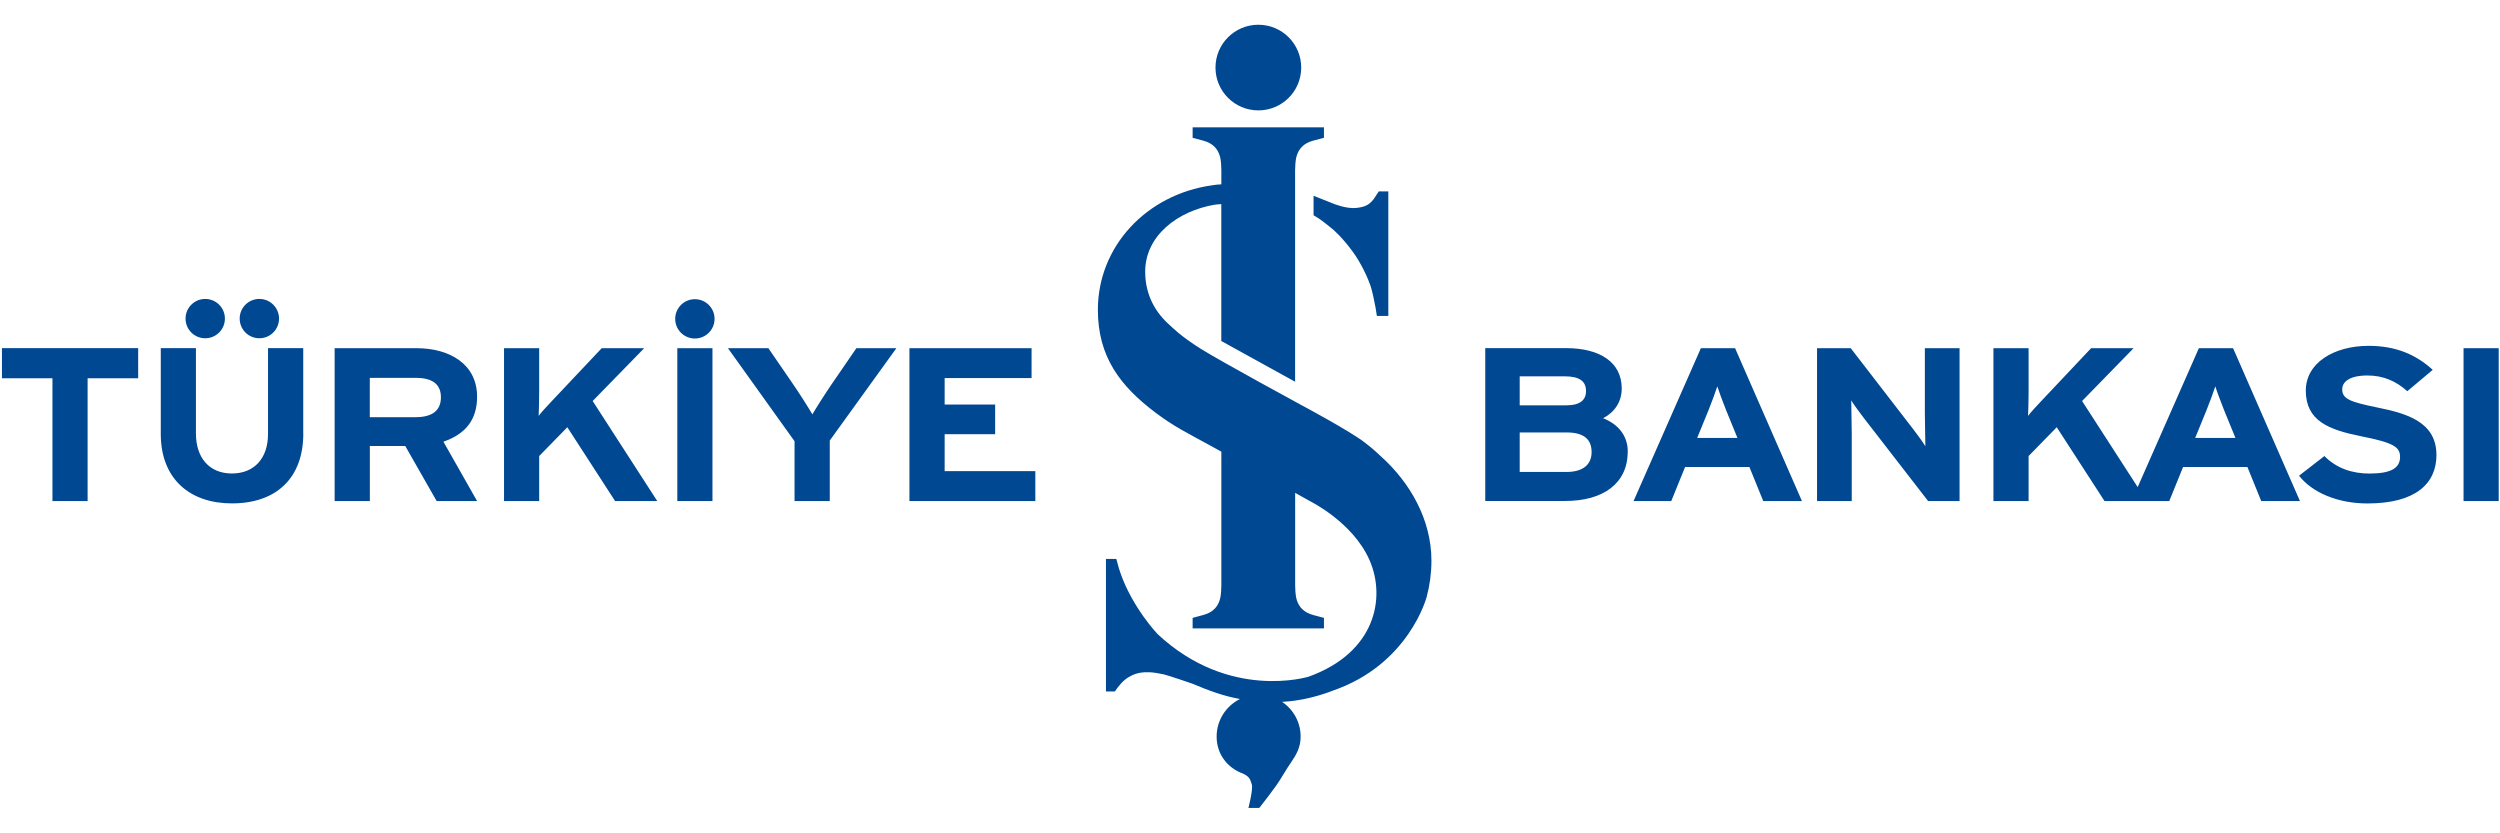 <svg width="3840" height="1280" viewBox="0 0 3840 1280" fill="none" xmlns="http://www.w3.org/2000/svg">
<rect width="3840" height="1280" fill="white"/>
<path fill-rule="evenodd" clip-rule="evenodd" d="M2500.26 693.746C2500.26 667.943 2484.02 650.838 2462.4 642.432C2480.21 633.049 2490.97 616.922 2490.97 596.787C2490.97 556.518 2457.81 534.721 2405.28 534.721H2281.35V769.496H2404.11C2462.01 769.496 2500.16 743.008 2500.16 693.649L2500.26 693.746ZM2436.19 600.501C2436.19 613.599 2428.07 622.591 2405.67 622.591H2334.26V578.021H2402.93C2426.51 578.021 2436.09 585.742 2436.09 600.501H2436.19ZM2444.7 694.431C2444.7 712.904 2432.37 724.926 2406.06 724.926H2334.26V664.229H2406.06C2432.28 664.229 2444.7 674.296 2444.7 694.431ZM2767.79 769.594L2665.08 534.819H2612.55L2509.16 769.594H2567.07L2588.29 717.302H2687.09L2708.32 769.594H2767.79ZM2668.6 672.634H2606.88L2624.29 630.019C2629.67 616.238 2635.05 602.163 2637.79 593.464C2640.53 602.163 2645.91 616.238 2651.29 630.019L2668.7 672.634H2668.6ZM3009.88 769.594V534.819H2956.57V634.124C2956.57 647.222 2957.36 676.739 2957.36 685.438C2953.84 679.378 2945.03 667.649 2938.48 658.951L2842.72 534.819H2790.97V769.594H2844.28V666.281C2844.28 653.184 2843.5 623.666 2843.5 614.967C2847.02 621.027 2855.82 632.756 2862.38 641.455L2961.56 769.594H3009.79H3009.88ZM3742.34 698.438C3742.34 647.417 3694.89 634.711 3652.05 626.012C3609.21 617.313 3597.66 612.621 3597.66 597.862C3597.66 587.502 3607.35 576.75 3636.3 576.75C3661.05 576.75 3680.32 585.449 3697.63 600.892L3736.66 568.051C3711.23 544.886 3680.32 531.203 3638.26 531.203C3584.95 531.203 3541.71 557.397 3541.71 599.915C3541.71 646.244 3576.44 659.928 3626.23 669.995C3677.19 680.063 3686.48 686.709 3686.48 701.859C3686.48 719.648 3671.42 727.369 3639.33 727.369C3613.51 727.369 3589.15 719.648 3570.28 700.491L3531.34 730.693C3551.79 756.887 3591.21 773.308 3636.3 773.308C3710.06 773.308 3742.43 743.106 3742.43 698.536L3742.34 698.438ZM3838 769.594V534.819H3784.01V769.594H3838ZM3297.37 769.594H3232.51L3159.15 656.214L3115.92 700.491V769.594H3061.92V534.819H3115.92V601.576C3115.92 610.275 3115.53 631.387 3115.13 638.816C3118.95 633.44 3129.02 622.688 3136.36 614.967L3211.97 534.819H3277.22L3198.08 615.944L3283.48 748.188L3377.48 534.819H3430.01L3532.71 769.594H3473.24L3452.02 717.302H3353.22L3331.99 769.594H3297.37ZM3433.53 672.634H3371.81L3389.22 630.019C3394.6 616.238 3399.98 602.163 3402.72 593.464C3405.45 602.163 3410.83 616.238 3416.21 630.019L3433.63 672.634H3433.53ZM1094.34 769.594V534.819H1040.35V769.594H1094.34ZM212.23 581.051V534.721H3V581.051H80.569V769.594H134.563V581.051H212.132H212.23ZM732.81 769.594L681.065 678.401C715.399 666.672 732.81 644.485 732.81 609.298C732.81 559.352 690.749 534.819 639.786 534.819H513.994V769.594H568.087V685.047H622.473L670.697 769.594H732.81ZM677.25 610.275C677.25 630.703 663.752 640.771 638.613 640.771H567.989V580.367H638.613C662.578 580.367 677.25 589.066 677.25 610.178V610.275ZM1009.53 769.594L910.347 615.944L989.481 534.819H924.237L848.625 614.967C841.289 622.688 831.214 633.44 827.399 638.816C827.79 631.485 828.181 610.275 828.181 601.576V534.819H774.186V769.594H828.181V700.491L871.416 656.214L944.779 769.594H1009.63H1009.53ZM1376.83 534.819H1315.41L1277.16 590.532C1267.08 605.291 1252.8 627.771 1247.81 636.47C1242.83 627.771 1228.15 604.606 1218.47 590.532L1180.22 534.819H1118.11L1220.43 677.717V769.594H1274.52V676.642L1376.83 534.819ZM1590.27 769.594V723.655H1450.98V666.965H1528.55V621.32H1450.98V580.757H1584.5V534.819H1396.89V769.594H1590.27ZM368.15 489.369C368.15 472.656 381.648 459.167 398.375 459.167C415.102 459.167 428.6 472.656 428.6 489.369C428.6 506.083 415.102 519.571 398.375 519.571C381.648 519.571 368.15 506.083 368.15 489.369ZM285.005 489.369C285.005 472.656 298.504 459.167 315.231 459.167C331.957 459.167 345.456 472.656 345.456 489.369C345.456 506.083 331.957 519.571 315.231 519.571C298.504 519.571 285.005 506.083 285.005 489.369ZM465.771 665.89V534.721H411.678V666.574C411.678 704.107 390.452 727.272 356.118 727.272C321.784 727.272 300.95 703.423 300.95 665.89V534.721H246.955V666.574C246.955 734.993 290.972 773.21 356.216 773.21C424.883 773.21 465.868 733.918 465.868 665.89H465.771ZM1037.12 489.76C1037.12 473.047 1050.62 459.558 1067.34 459.558C1084.07 459.558 1097.57 473.047 1097.57 489.76C1097.57 506.474 1084.07 519.962 1067.34 519.962C1050.62 519.962 1037.12 506.474 1037.12 489.76ZM1785.71 1035.55C1754.21 1028.31 1741.3 1035.45 1732.4 1040.83C1730.74 1041.8 1729.27 1042.98 1727.51 1044.44C1720.46 1050.11 1712.35 1062.04 1712.35 1062.04H1698.75V858.538H1714.69C1714.69 858.538 1718.12 872.027 1721.05 880.335C1739.83 933.995 1777.98 973.873 1777.98 973.873C1888.32 1077.19 2010.1 1039.36 2010.1 1039.36C2112.42 1002.51 2129.24 918.649 2103.51 860.2C2077.89 801.751 2011.47 769.398 2011.47 769.398L1989.36 756.985V899.296C1990.34 907.8 1986.23 936.829 2017.73 944.844L2033.58 949.047V965.174H1831.88V949.047L1848.51 944.551C1879.03 936.34 1875.11 907.702 1875.99 899.296V693.746L1857.21 683.386C1822.98 664.62 1803.71 655.432 1775.24 634.124C1720.66 593.073 1686.33 548.014 1686.33 475.881C1686.33 379.019 1760.28 298.872 1861.81 284.601C1866.31 283.819 1871.2 283.331 1875.99 283.135V261.437C1875.11 252.933 1879.12 223.904 1847.72 215.889L1831.88 211.686V195.559H2033.58V211.686L2016.85 216.085C1986.33 224.295 1990.24 252.933 1989.27 261.339V586.329L1875.9 523.774V313.533C1870.22 313.826 1866.31 314.315 1866.31 314.315C1808.5 323.991 1759 362.403 1759 417.236C1759 452.521 1774.36 480.377 1798.33 500.805C1798.33 500.805 1813 516.15 1844.3 535.699C1875.5 555.247 1999.63 622.591 1999.63 622.591C1999.63 622.591 2073.49 661.98 2096.47 679.867C2107.62 687.98 2121.22 701.077 2121.22 701.077C2165.14 740.467 2198.69 797.548 2198.69 861.177C2198.69 880.335 2196.15 898.905 2191.45 916.597C2191.45 916.597 2164.45 1021.08 2046 1061.25C2046 1061.25 2011.47 1075.43 1974.2 1077.67C1974.2 1077.67 1973.32 1077.87 1969.31 1078.07C1986.53 1089.6 1997.78 1109.24 1997.78 1131.53C1997.78 1147.75 1991.22 1159.09 1983.1 1171.02C1977.04 1179.23 1966.87 1197.6 1960.21 1206.69C1945.05 1227.61 1934.19 1241 1934.19 1241H1917.57C1917.57 1241 1925.1 1212.07 1922.75 1204.74C1920.11 1196.33 1918.93 1193.01 1909.45 1188.32C1885.58 1179.81 1868.75 1158.6 1868.75 1131.43C1868.75 1106.12 1883.33 1084.22 1904.56 1073.67C1879.91 1069.27 1857.8 1061.25 1831.19 1050.01C1831.19 1050.01 1795.1 1037.6 1787.96 1035.94L1785.61 1035.35L1785.71 1035.55ZM2132.27 485.264H2114.86L2112.91 472.753C2111.24 463.468 2107.82 447.341 2105.37 439.717C2101.95 429.258 2091.39 404.725 2076.91 385.373C2062.53 366.02 2050.2 354.095 2042.48 348.329C2036.22 343.735 2030.45 337.87 2017.63 330.637V300.729L2047.37 312.555C2047.37 312.555 2067.42 321.059 2083.17 319.397C2096.67 317.931 2103.03 314.803 2110.07 305.713L2117.8 293.984H2132.47V485.362L2132.27 485.264ZM1866.99 103.78C1866.99 67.42 1896.44 38 1932.82 38C1969.21 38 1998.66 67.42 1998.66 103.78C1998.66 140.14 1969.21 169.56 1932.82 169.56C1896.44 169.56 1866.99 140.14 1866.99 103.78Z" fill="#004892"/>
</svg>
